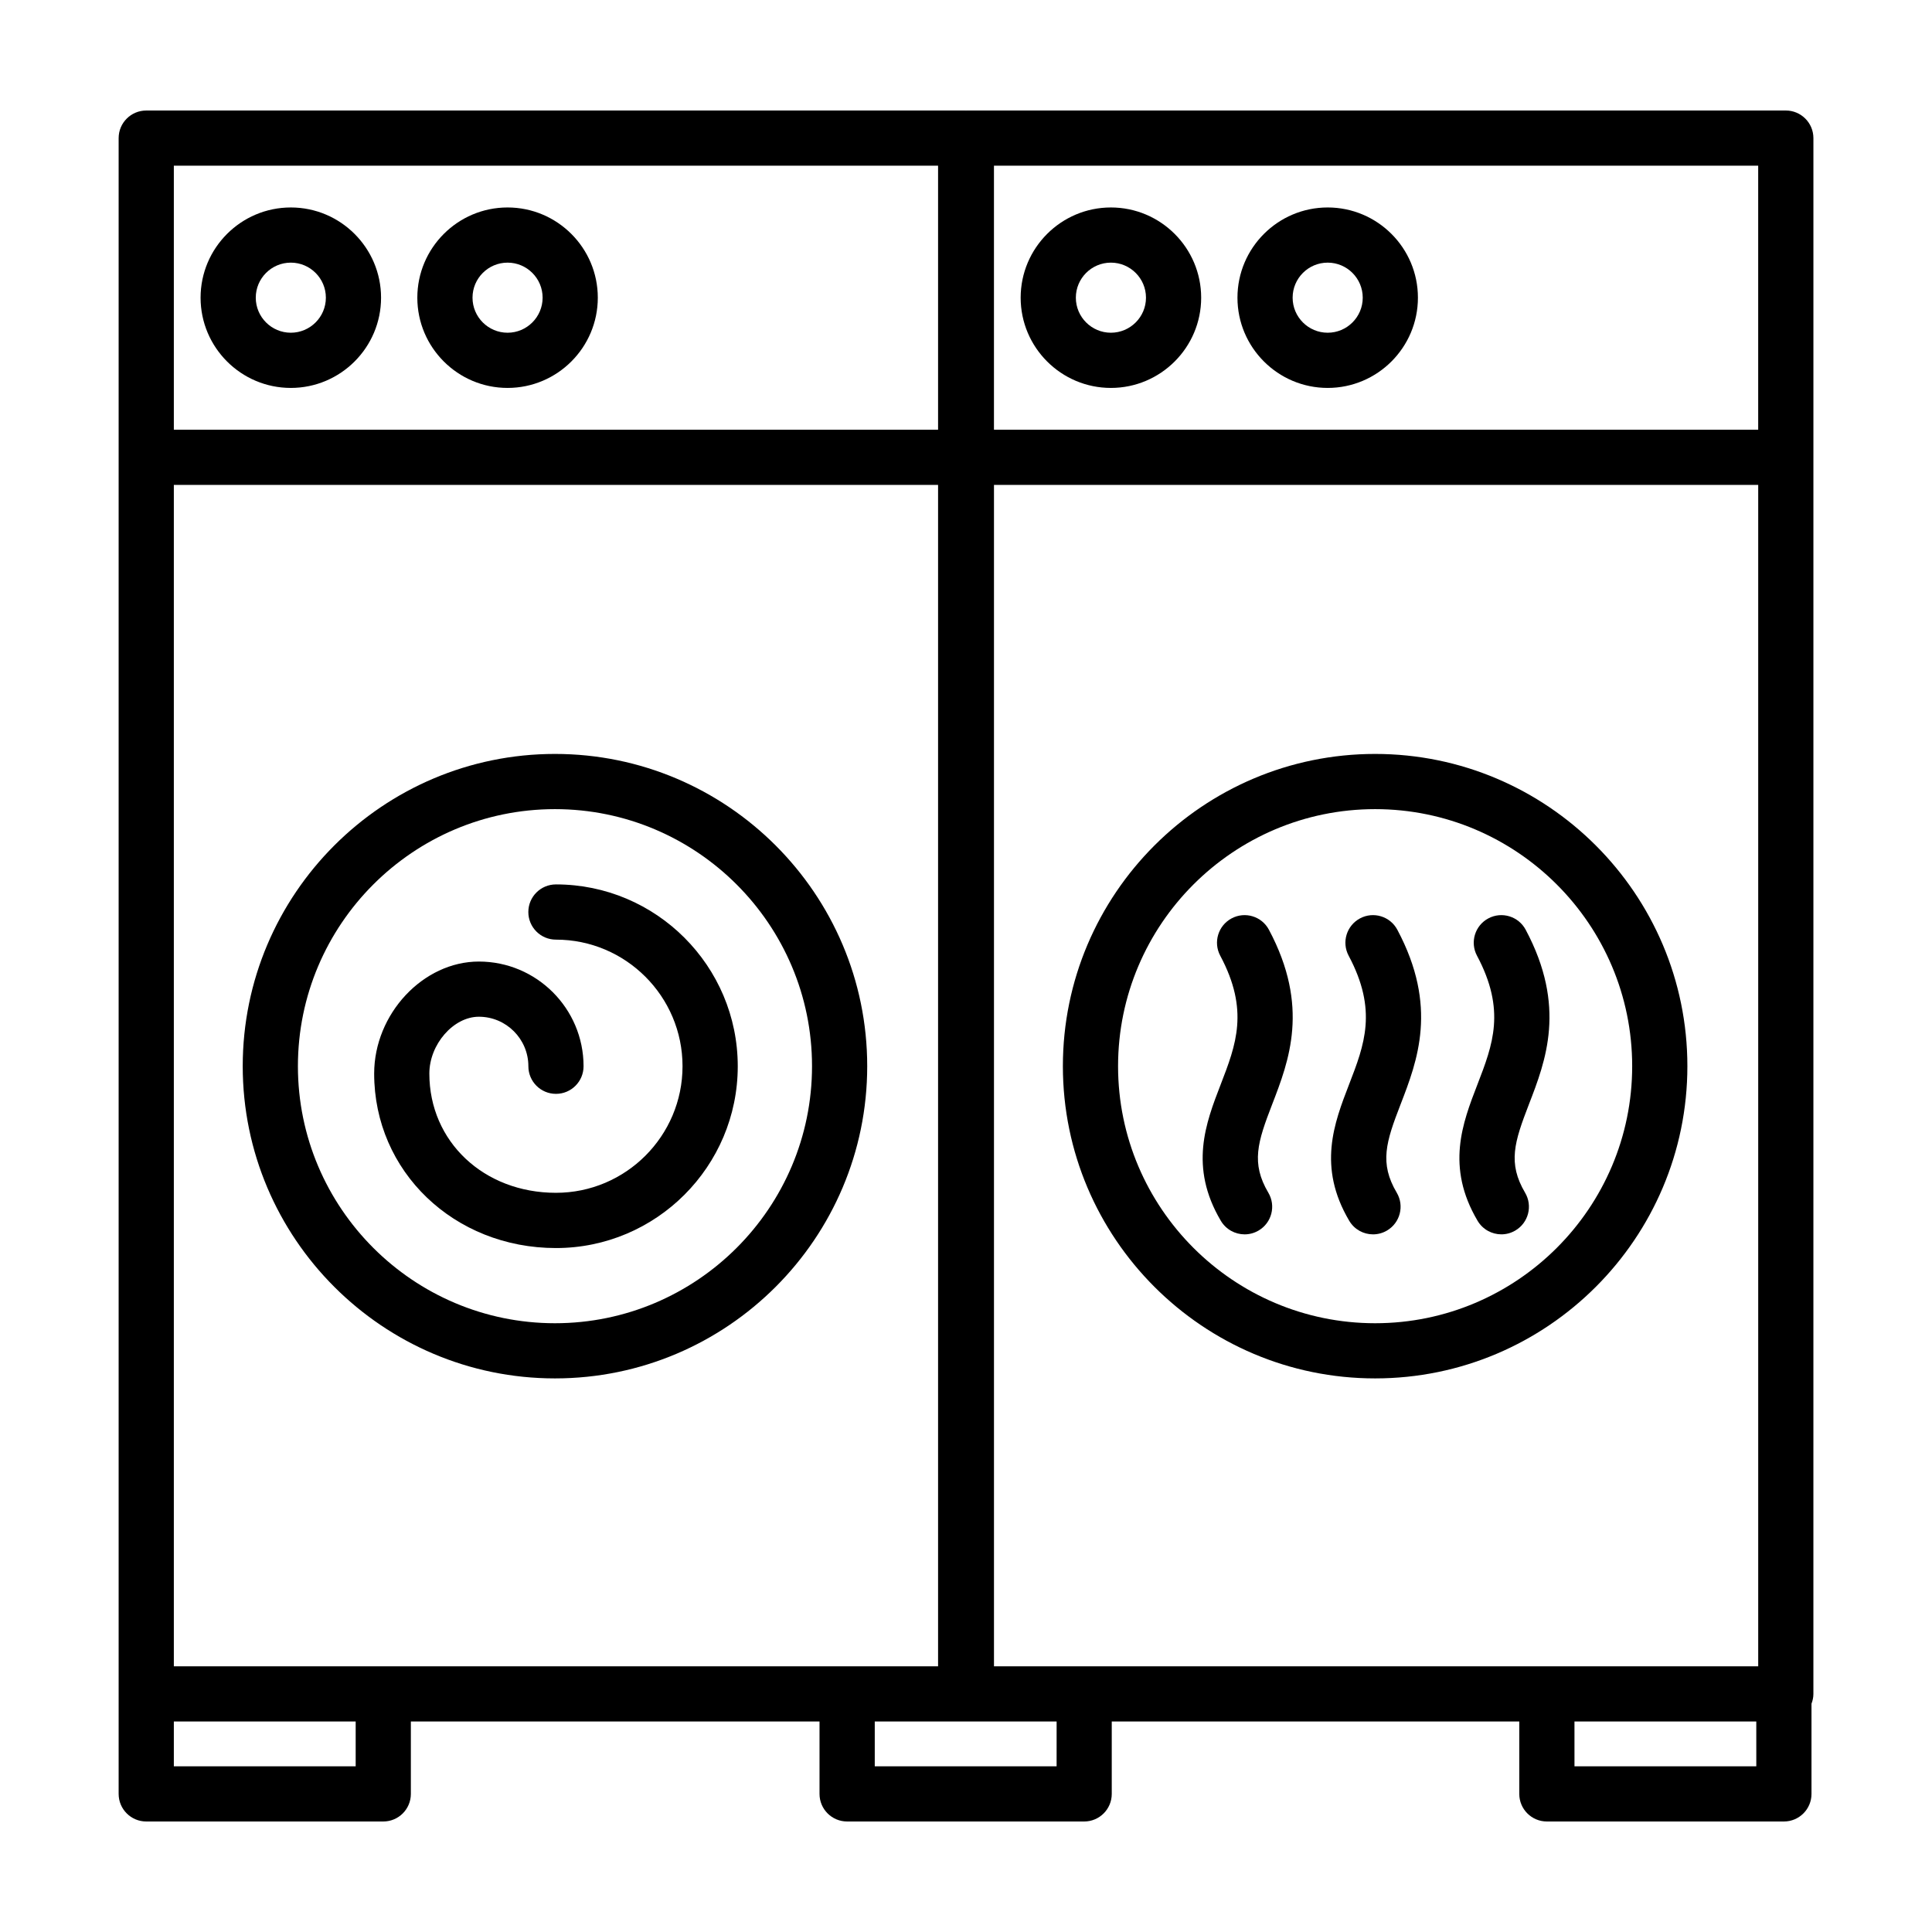 <?xml version="1.0" encoding="UTF-8"?>
<!-- Uploaded to: ICON Repo, www.svgrepo.com, Generator: ICON Repo Mixer Tools -->
<svg fill="#000000" width="800px" height="800px" version="1.1" viewBox="144 144 512 512" xmlns="http://www.w3.org/2000/svg">
 <g>
  <path d="m291.07 343.8c-45.629 0-82.746 37.121-82.746 82.746s37.121 82.746 82.746 82.746c45.629 0 82.75-37.117 82.75-82.746 0-45.633-37.121-82.746-82.75-82.746zm0 150.87c-37.562 0-68.121-30.555-68.121-68.121 0-37.562 30.555-68.121 68.121-68.121 37.562 0 68.125 30.555 68.125 68.121 0 37.562-30.559 68.121-68.125 68.121z"/>
  <path d="m291.33 378.38c-4.039 0-7.316 3.273-7.316 7.316 0 4.039 3.269 7.316 7.316 7.316 18.496 0 33.547 15.047 33.547 33.547s-15.047 33.547-33.547 33.547c-19.125 0-33.547-13.582-33.547-31.598 0-7.742 6.379-15.062 13.121-15.062 7.234 0 13.121 5.883 13.121 13.121 0 4.039 3.269 7.316 7.316 7.316 4.039 0 7.309-3.273 7.309-7.316 0-15.297-12.445-27.746-27.746-27.746-14.777 0-27.746 13.875-27.746 29.695 0 25.922 21.164 46.23 48.18 46.23 26.562 0 48.176-21.613 48.176-48.18-0.004-26.57-21.617-48.188-48.184-48.188z"/>
  <path d="m221.07 198.98c-13.191 0-23.914 10.727-23.914 23.914 0 13.184 10.727 23.91 23.914 23.91 13.184 0 23.914-10.727 23.914-23.91 0-13.188-10.73-23.914-23.914-23.914zm0 33.195c-5.125 0-9.289-4.168-9.289-9.285 0-5.125 4.168-9.289 9.289-9.289 5.125 0 9.289 4.168 9.289 9.289 0 5.117-4.172 9.285-9.289 9.285z"/>
  <path d="m278.51 198.98c-13.184 0-23.914 10.727-23.914 23.914 0 13.184 10.73 23.91 23.914 23.91 13.191 0 23.914-10.727 23.914-23.91 0-13.188-10.73-23.914-23.914-23.914zm0 33.195c-5.125 0-9.289-4.168-9.289-9.285 0-5.125 4.168-9.289 9.289-9.289 5.125 0 9.289 4.168 9.289 9.289-0.004 5.117-4.168 9.285-9.289 9.285z"/>
  <path d="m617.25 173.29h-217.15c-0.035 0-0.059 0.008-0.094 0.008s-0.062-0.008-0.098-0.008h-217.15c-4.039 0-7.316 3.273-7.316 7.312v438.8c0 4.039 3.277 7.312 7.316 7.312h62.816c4.039 0 7.309-3.273 7.309-7.309v-19.191h108.3v19.191c0 4.035 3.273 7.309 7.316 7.309h62.82c4.035 0 7.309-3.273 7.309-7.309v-19.191h108v19.191c0 4.035 3.269 7.309 7.309 7.309h62.82c4.035 0 7.309-3.273 7.309-7.309v-23.902c0.312-0.805 0.504-1.684 0.504-2.606l0.004-327.7v-84.598c-0.004-4.039-3.281-7.312-7.32-7.312zm-185.93 412.3h-23.906v-313.08h202.53v313.08zm-185.75 0h-55.5v-313.08h202.53v313.08zm161.84-397.68h202.53v69.969h-202.53zm-217.34 0h202.53v69.969h-202.53zm48.188 424.18h-48.188v-11.875h48.188zm185.75 0h-48.188v-11.875h48.195l-0.004 11.875zm185.43 0h-48.184l-0.004-11.875h48.184z"/>
  <path d="m508.42 343.8c-45.625 0-82.746 37.121-82.746 82.746s37.121 82.746 82.746 82.746c45.629 0 82.754-37.117 82.754-82.746 0.004-45.633-37.129-82.746-82.754-82.746zm0 150.87c-37.559 0-68.121-30.555-68.121-68.121 0-37.562 30.555-68.121 68.121-68.121 37.562 0 68.125 30.555 68.125 68.121 0 37.562-30.562 68.121-68.125 68.121z"/>
  <path d="m470.39 387.38c-3.562 1.898-4.914 6.328-3.012 9.895 7.715 14.465 4.191 23.574 0.121 34.113-3.953 10.223-8.434 21.809 0.035 36.137 1.367 2.309 3.805 3.594 6.301 3.594 1.266 0 2.543-0.328 3.715-1.02 3.477-2.051 4.629-6.539 2.574-10.012-4.641-7.863-2.848-13.438 1.012-23.418 4.457-11.539 10.004-25.895-0.855-46.27-1.895-3.574-6.332-4.918-9.891-3.019z"/>
  <path d="m504.42 387.38c-3.562 1.898-4.918 6.328-3.012 9.895 7.707 14.465 4.191 23.574 0.109 34.113-3.949 10.223-8.43 21.809 0.047 36.137 1.367 2.312 3.797 3.594 6.297 3.594 1.27 0 2.551-0.328 3.719-1.02 3.473-2.051 4.629-6.539 2.574-10.016-4.648-7.863-2.848-13.438 1.012-23.41 4.457-11.539 10.004-25.895-0.855-46.27-1.898-3.578-6.34-4.922-9.891-3.023z"/>
  <path d="m538.43 387.38c-3.562 1.898-4.914 6.332-3.008 9.895 7.707 14.465 4.191 23.566 0.117 34.113-3.953 10.219-8.434 21.805 0.035 36.133 1.367 2.309 3.805 3.594 6.301 3.594 1.266 0 2.551-0.328 3.715-1.02 3.477-2.051 4.629-6.539 2.574-10.012-4.641-7.863-2.84-13.438 1.012-23.418 4.465-11.539 10.012-25.895-0.855-46.273-1.898-3.566-6.332-4.91-9.891-3.012z"/>
  <path d="m438.4 198.98c-13.191 0-23.914 10.727-23.914 23.914 0 13.184 10.727 23.91 23.914 23.91 13.184 0 23.922-10.727 23.922-23.91 0-13.188-10.734-23.914-23.922-23.914zm0 33.195c-5.125 0-9.289-4.168-9.289-9.285 0-5.125 4.168-9.289 9.289-9.289 5.125 0 9.297 4.168 9.297 9.289 0 5.117-4.172 9.285-9.297 9.285z"/>
  <path d="m495.85 198.98c-13.184 0-23.91 10.727-23.91 23.914 0 13.184 10.727 23.91 23.91 23.91 13.184 0 23.914-10.727 23.914-23.91 0.004-13.188-10.723-23.914-23.914-23.914zm0 33.195c-5.125 0-9.289-4.168-9.289-9.285 0-5.125 4.168-9.289 9.289-9.289 5.125 0 9.289 4.168 9.289 9.289 0.004 5.117-4.164 9.285-9.289 9.285z"/>
 </g>
</svg>